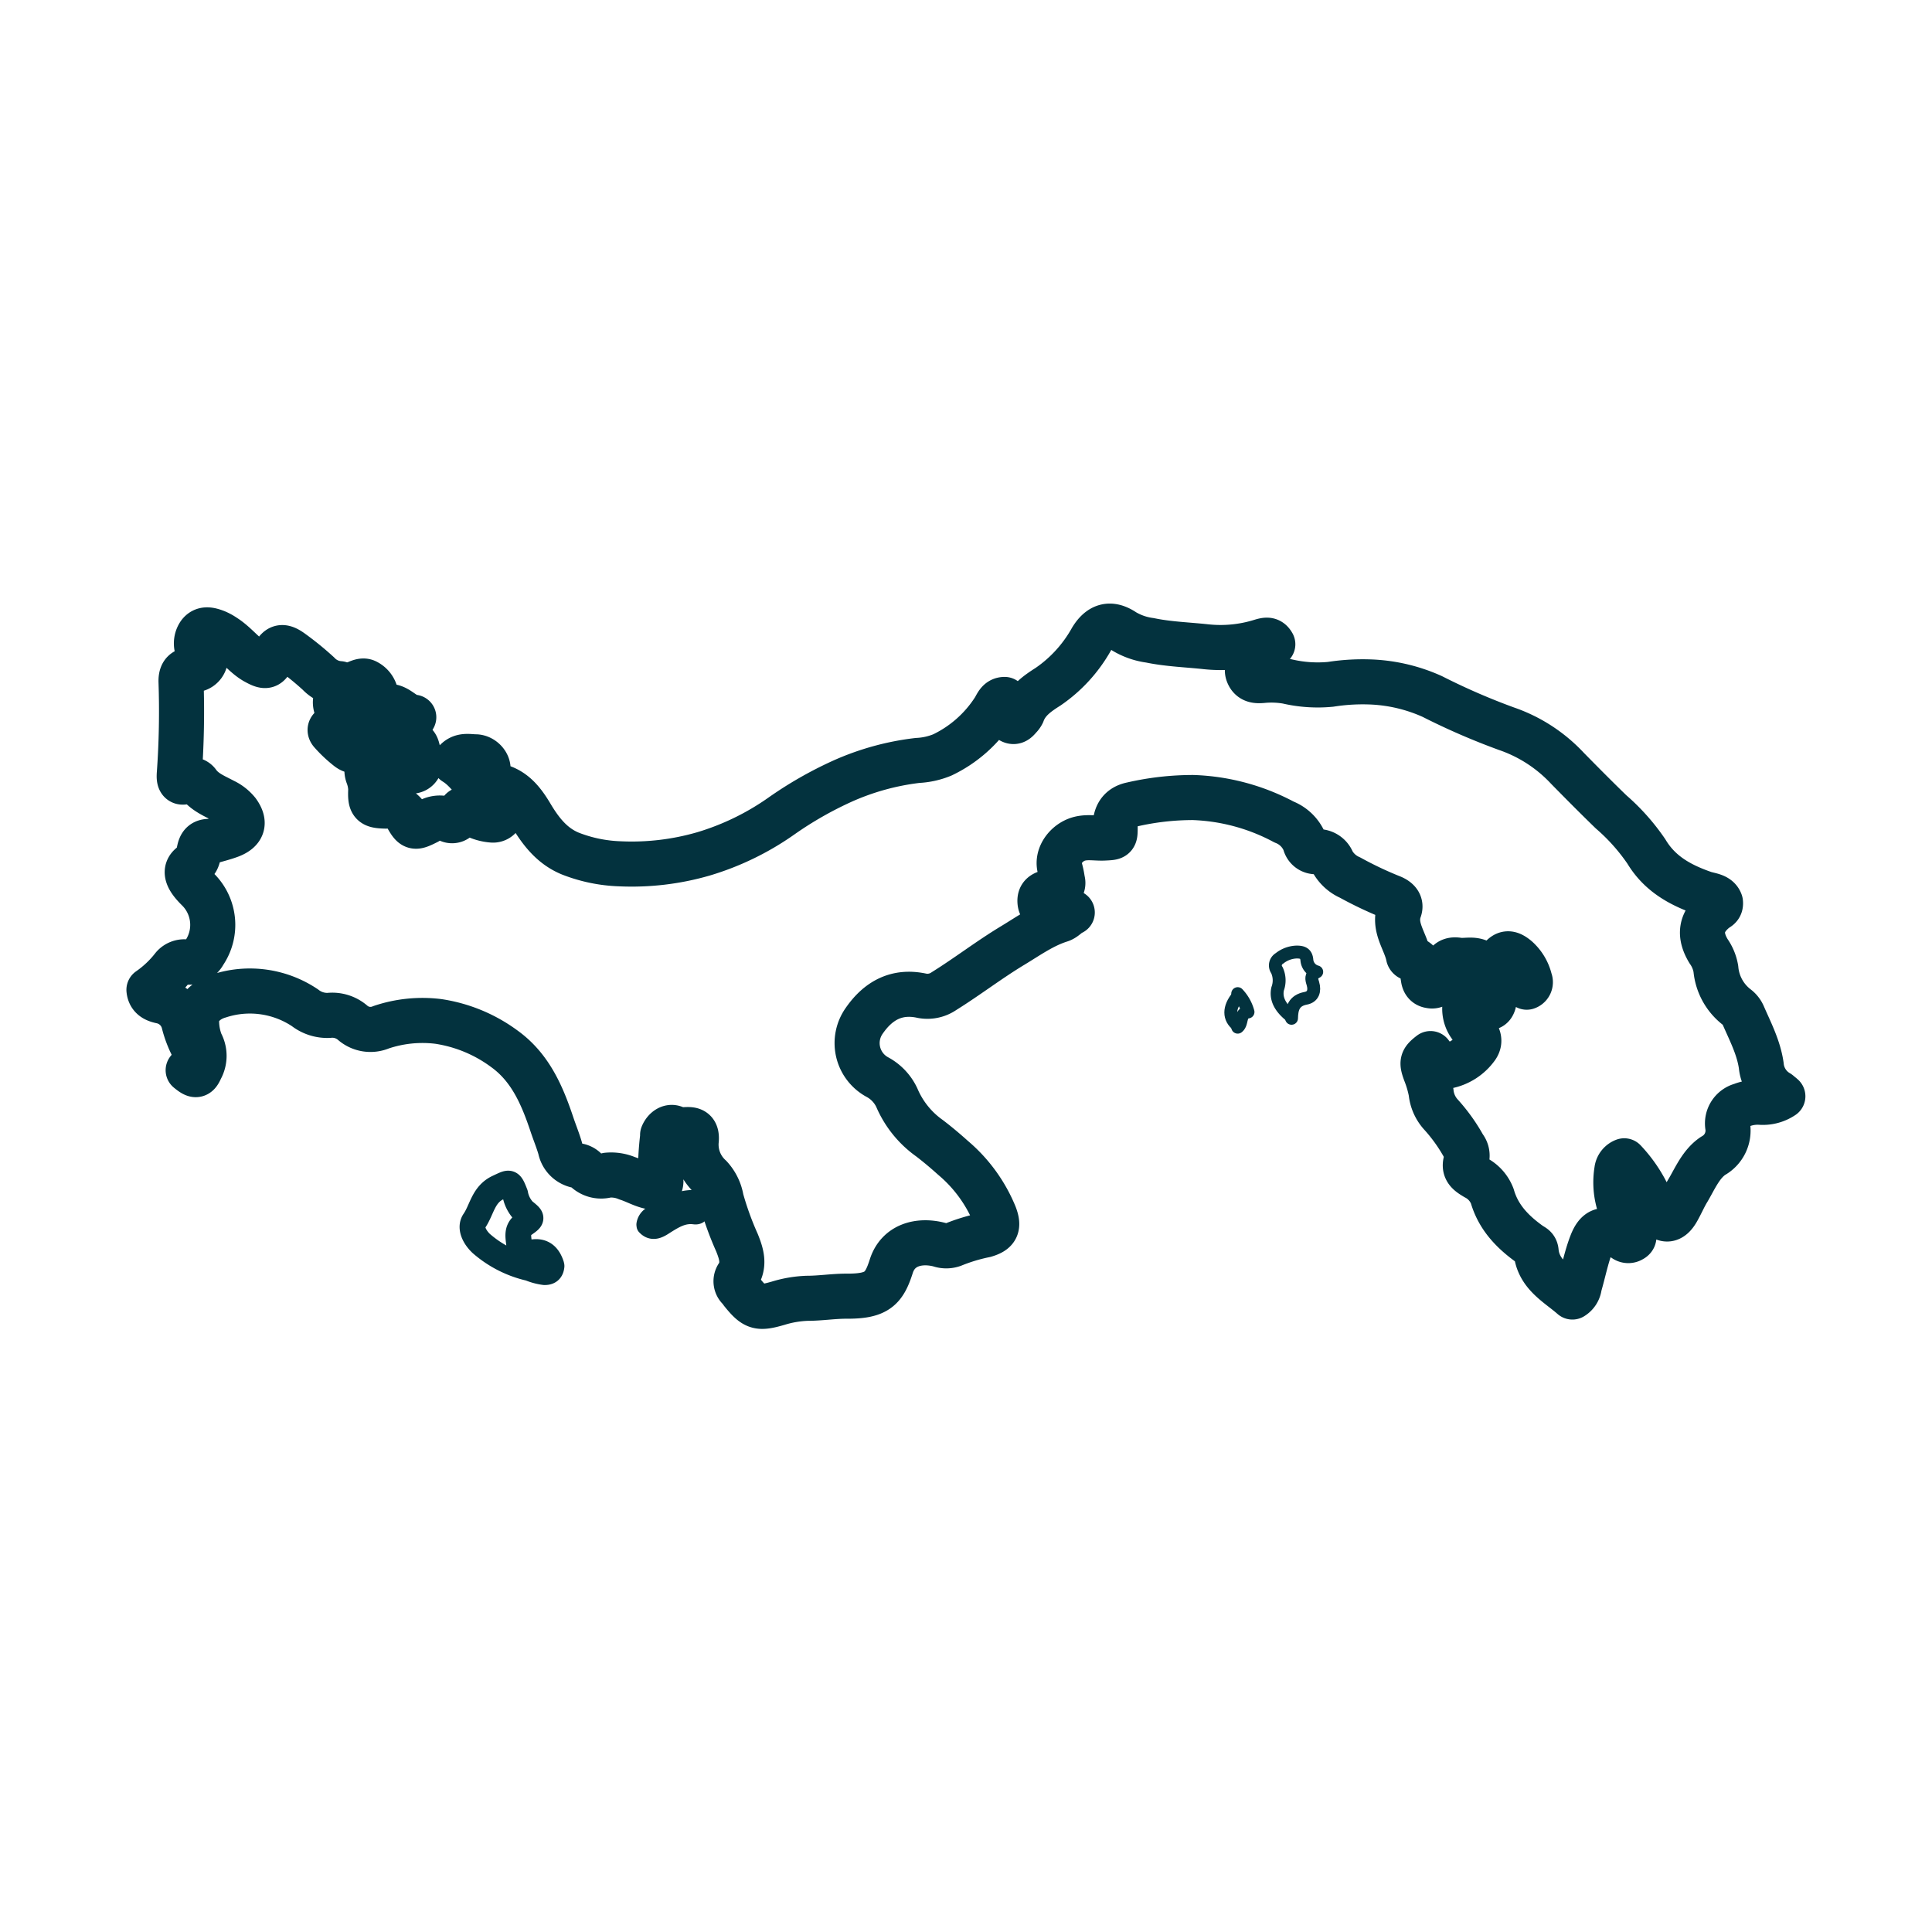 <svg xmlns="http://www.w3.org/2000/svg" id="Layer_1" data-name="Layer 1" viewBox="0 0 300 300"><defs><style>.cls-1,.cls-2,.cls-3,.cls-4{fill:none;stroke:#03323e;stroke-linecap:round;stroke-linejoin:round;}.cls-1{stroke-width:7px;}.cls-2{stroke-width:4px;}.cls-3{stroke-width:3px;}.cls-4{stroke-width:2px;}</style></defs><path class="cls-1" d="M276.53,170.23a.87.87,0,0,0-.46-.62,5.39,5.39,0,0,1-2.58-4.13c-.4-2.81-1.7-5.28-2.8-7.81a3.11,3.11,0,0,0-.92-1.22,8.43,8.43,0,0,1-3.33-6,6.64,6.64,0,0,0-1.13-2.74c-1.54-2.54-1.23-4.61,1.1-6.46.31-.25.83-.35.74-1.15-.37-1.07-1.69-1.08-2.6-1.4-3.65-1.28-6.81-3-8.9-6.48a31.8,31.8,0,0,0-5.49-6.16c-2.28-2.21-4.52-4.47-6.75-6.74a23.3,23.3,0,0,0-9.5-6.17,104.71,104.71,0,0,1-11.51-5,25.67,25.67,0,0,0-9.21-2.24,32.12,32.12,0,0,0-6.57.35,20.82,20.82,0,0,1-6.75-.45,14.22,14.22,0,0,0-3.85-.14c-.78.06-1.68.08-2.15-.88s.11-1.54.5-2.13a4.45,4.45,0,0,1,2-1.69,2.37,2.37,0,0,0,1.27-.93c-.44-.8-1-.69-1.74-.48a21.1,21.1,0,0,1-8.6.87c-2.91-.32-5.85-.4-8.73-1a10.55,10.55,0,0,1-4-1.38c-2.15-1.46-3.8-.93-5.09,1.2a21.87,21.87,0,0,1-6.72,7.37c-1.68,1.07-3.28,2.17-4,4.15a2.39,2.39,0,0,1-.45.62c-.32.37-.67.81-1.22.59s-.5-.73-.47-1.21a5.21,5.21,0,0,0-.62-2.16c-1,0-1.25.93-1.66,1.56a19.58,19.58,0,0,1-8,7.05,11.5,11.5,0,0,1-3.84.86,39.83,39.83,0,0,0-11.8,3.27,58.24,58.24,0,0,0-9.36,5.36,41.66,41.66,0,0,1-12.1,5.88,40,40,0,0,1-13,1.54,23.21,23.21,0,0,1-7.66-1.58c-2.85-1.16-4.62-3.46-6.13-6-1.34-2.24-2.86-4.17-5.68-4.62-1-.16-1.82-.56-1.12-2,.52-1-.55-2.38-1.79-2.41-1.07,0-2.27-.4-3.26.87,2.23,1.37,3.33,3.79,5.41,5.23a14,14,0,0,1,1.54,1.54,1.19,1.19,0,0,1,.25,1.37,1.35,1.35,0,0,1-1.34.81,7.24,7.24,0,0,1-3.54-1.23c-.53-.31-1.29-1-1.55.43a1.21,1.21,0,0,1-1.79.73,3.44,3.44,0,0,0-3.23.36c-2,1-2.16,1-3.24-.92a3.49,3.49,0,0,0-3.21-1.54c-2.2-.05-2.43-.35-2.33-2.61a6.75,6.75,0,0,0-.44-2.14,2.4,2.4,0,0,1,0-1.69c.47-1.24,1.3-1.67,2.27-.89a11.59,11.59,0,0,0,3.72,1.78c1.42.49,2.37-.45,2.14-2a1.48,1.48,0,0,0-.16-.46c-.37-.64-.16-1.7-1.22-1.83s-1.24.77-1.55,1.51c-.11.24-.18.63-.75.62a5.13,5.13,0,0,0-2.76-1.4c-1-.1-1.33-.81-1.25-1.82s.27-1.88-.92-2.3a1.41,1.41,0,0,0-.91,1.54,12.41,12.41,0,0,1,0,1.83c-.07,1.23-.71,1.62-1.67.9a19.36,19.36,0,0,1-2.6-2.44c-.44-.47-.16-.83.59-.91,1.26-.13,1.61-.66.9-1.67-.94-1.34-1.38-2.55,0-3.88a1,1,0,0,0-.21-1.15,5,5,0,0,1-3.3-1.56,46.11,46.11,0,0,0-4.14-3.37c-1.5-1.09-2.15-.86-2.9.74s-1.1,1.72-2.77.79-3-2.77-4.73-3.87a7.51,7.51,0,0,0-1.39-.76c-.94-.35-1.91-.62-2.59.33a2.62,2.62,0,0,0,0,2.88,8.13,8.13,0,0,0,.91,1.3,1.86,1.86,0,0,1-2,1.35c-1.12,0-1.75.44-1.73,1.82a135.73,135.73,0,0,1-.26,14.26c-.08,1,0,1.83,1.39,1.1a1.25,1.25,0,0,1,1.51.44c1,1.39,2.57,2,4,2.76a6.16,6.16,0,0,1,2.15,1.68c1.2,1.66.87,2.9-1.08,3.67-1,.38-2,.62-3.06.93a.75.75,0,0,1-.15,0c-2.41-.06-1.16,2.59-2.58,3.43s-1.33,2.05.75,4.07a7.75,7.75,0,0,1,.91,9.83A2.64,2.64,0,0,1,29,149.38a2.3,2.3,0,0,0-2.13.78,16.93,16.93,0,0,1-3.74,3.54c.12,1.28,1.13,1.59,1.89,1.76a4.55,4.55,0,0,1,3.53,3.42,17.14,17.14,0,0,0,1.34,3.55c.77,1.34.26,2.64-.67,3.75,1.21,1,1.44.9,1.95-.23a4.14,4.14,0,0,0,0-4,9.21,9.21,0,0,1-.64-3.05c-.23-1.76,1.13-3.58,3.52-4.26a15.35,15.35,0,0,1,13.31,1.85,5.63,5.63,0,0,0,3.7,1.18,4.85,4.85,0,0,1,3.66,1.11,4.22,4.22,0,0,0,4.46.73,20.09,20.09,0,0,1,8.9-.9,23,23,0,0,1,10.28,4.28c4,2.9,5.83,7.2,7.33,11.67.42,1.27.94,2.51,1.31,3.8a3.35,3.35,0,0,0,2.7,2.65,2.19,2.19,0,0,1,1.21.61,3.48,3.48,0,0,0,3.39.86,6.32,6.32,0,0,1,3.08.48c1.65.52,3.18,1.59,4.95,1.39a1.66,1.66,0,0,0,.24-1.37,46.16,46.16,0,0,1,.32-6.44c0-.1,0-.22,0-.3.37-.9,1.22-1.48,2-1,1,.68,3.43-.84,3.23,1.78a6.73,6.73,0,0,0,2.16,5.69,6.81,6.81,0,0,1,1.72,3.51,48.15,48.15,0,0,0,2.44,6.75c.67,1.68,1.22,3.34.15,5.06a1.56,1.56,0,0,0,.3,2.15,4.5,4.5,0,0,1,.31.45c2,2.48,2.61,2.61,5.68,1.72a17.35,17.35,0,0,1,4.44-.75c2.11,0,4.19-.35,6.29-.33,4.61,0,5.68-1.18,6.79-4.66,1.05-3.29,4.29-4.16,7.47-3.34a3.17,3.17,0,0,0,2.13,0,27.7,27.7,0,0,1,4.93-1.49c1.81-.52,2.21-1.28,1.53-3.09a23,23,0,0,0-6.45-8.88c-1.19-1.07-2.41-2.1-3.68-3.07a14.85,14.85,0,0,1-5.07-6.29,7,7,0,0,0-3.06-3.22,6,6,0,0,1-2-8.73c2.16-3.12,5.05-4.75,9-3.87a4.52,4.52,0,0,0,3.38-.73c3.63-2.26,7-4.87,10.7-7.1,2.4-1.45,4.68-3.09,7.38-3.94.74-.24,1.16-.89,1.84-1.17"></path><path class="cls-1" d="M276.84,170.23a5.57,5.57,0,0,1-3.53.93,6.86,6.86,0,0,0-2.91.47,2.91,2.91,0,0,0-2.13,3.2,4.47,4.47,0,0,1-2.28,4.66c-1.84,1.25-2.75,3.42-3.86,5.32-.62,1-1.1,2.16-1.71,3.21-.92,1.58-1.93,1.68-3.05.3a12.23,12.23,0,0,1-1.41-2.59,21.1,21.1,0,0,0-3.75-5.48,1.78,1.78,0,0,0-1.15,1.48,11.56,11.56,0,0,0,1.7,8.14,6,6,0,0,1,.74,1.53c.09.31.5.77-.12,1.08a1,1,0,0,1-1.08,0c-.4-.26-.81-.53-1.23-.77-2.11-1.17-3.13-.69-3.94,1.4s-1.25,4.38-1.89,6.57a2.28,2.28,0,0,1-1.08,1.72c-2.28-2-5.29-3.48-5.63-7.08-.07-.7-.54-.79-.94-1.08-2.69-1.92-4.91-4.18-5.87-7.5a5.41,5.41,0,0,0-2.59-2.89c-1.15-.68-2-1.26-1.4-2.81a2.23,2.23,0,0,0-.42-2,26.53,26.53,0,0,0-3.51-4.92,6,6,0,0,1-1.58-3.51,16.73,16.73,0,0,0-.9-3.06c-.58-1.61-.53-1.92.81-2.95.14.22.39.42.41.64.1,1.33,1.05,1.55,2,1.35a7.4,7.4,0,0,0,4.76-3c.79-1.16,0-2.09-.64-2.88a4.49,4.49,0,0,1-1.19-3.55c0-.06.09-.11.18-.19.89-.39,1.72.08,2.57.34,1.26.39,1.68.1,1.85-1.23a17.59,17.59,0,0,1,.87-3.39,1.46,1.46,0,0,1,1.05-1.13,8.77,8.77,0,0,0,3.08,2.73.82.82,0,0,0,.49-1.12,6.52,6.52,0,0,0-2-3.37c-1.19-1-1.88-.93-2.75.31a7.32,7.32,0,0,1-2.92,2.31.88.88,0,0,1-1-.15c-.26-.88.69-1.09,1-1.8-1.16-.68-2.37-.2-3.49-.38-1.72-.27-2,.94-2.32,2.15-.09.34-.48.6-.58.93a1.15,1.15,0,0,1-1.4.9c-.66-.08-1-.5-1.09-1.21-.2-1.28-.31-2.69-2-3.07a.5.5,0,0,1-.3-.3c-.47-2.4-2.39-4.49-1.42-7.22.36-1-.34-1.63-1.34-2a58,58,0,0,1-6.31-3,5.78,5.78,0,0,1-2.74-2.49,2.39,2.39,0,0,0-2.46-1.53,1.73,1.73,0,0,1-1.82-1.38,5.69,5.69,0,0,0-3.24-3.23,32.18,32.18,0,0,0-14.11-3.8,42.26,42.26,0,0,0-9.5,1.08c-1.83.37-2.61,1.6-2.61,3.5,0,1.68,0,1.62-1.69,1.71-1.43.07-2.87-.29-4.3.26-1.88.74-3.18,2.78-2.54,4.6a13.81,13.81,0,0,1,.35,1.72,1.29,1.29,0,0,1-1.33,1.68,4.34,4.34,0,0,0-.78.12c-.86.22-1.47.52-1.38,1.56s.91,1.26,1.7,1.37,1.93-.21,2.76.47"></path><path class="cls-2" d="M85.61,196.46c-.46-1.41-1.31-2.26-2.91-2-1,.18-2-.18-2.09-1.23s-.46-2.24.7-3.07c1.43-1,1.41-1,0-2.14A5.13,5.13,0,0,1,80,185.4c-.8-2.06-.81-1.86-2.67-1-2.32,1.09-2.5,3.48-3.7,5.21-.66,1,0,2.44,1.1,3.48a17.26,17.26,0,0,0,7.53,3.83,9,9,0,0,0,2.31.62c.74,0,1-.34,1.07-.95"></path><path class="cls-3" d="M100.34,190.32c1.08,1.16,2.27.23,3-.23,1.43-.89,2.74-1.7,4.5-1.47,1.1.15.86-1.17,1.61-1.42-.23-.75-.6-1.11-1.3-1-1.33.18-2.78,0-3.69,1.38a2.52,2.52,0,0,1-2.14,1,1.84,1.84,0,0,0-2,1.57"></path><path class="cls-4" d="M204.46,150.91a2.07,2.07,0,0,1-1.53-1.84c-.09-1-.64-1.23-1.54-1.24a4.5,4.5,0,0,0-2.73,1,1.25,1.25,0,0,0-.38,1.82,3.8,3.8,0,0,1,.11,2.9c-.37,1.7.61,3.06,1.93,4.13"></path><path class="cls-4" d="M204,151.22c-.5.47-.26,1.07-.13,1.52.34,1.16,0,2.06-1.11,2.27-1.85.35-2.18,1.57-2.21,3.11"></path><path class="cls-1" d="M58.32,109.35a3.09,3.09,0,0,1-3.82-2c-.08-.35-.24-.87.29-1.06.69-.25,1.49-.78,2.12-.42a2.73,2.73,0,0,1,1.49,2.24c-.12,1.25.71,1.92,1.2,2.73s1.69,1.2,2,2.33c0,.18.44.3.74,0a25.9,25.9,0,0,0,1.91-1.8c-1.76-.08-2.76-2.43-4.83-1.43"></path><path class="cls-4" d="M192.19,154.75c-1.43,1.71-1.43,3.39,0,4.44"></path><path class="cls-4" d="M192.19,154.29a6.66,6.66,0,0,1,1.6,2.85c-1.37.23-.79,1.73-1.6,2.36"></path><path class="cls-1" d="M54.18,106.9l-1.08-.15"></path></svg>